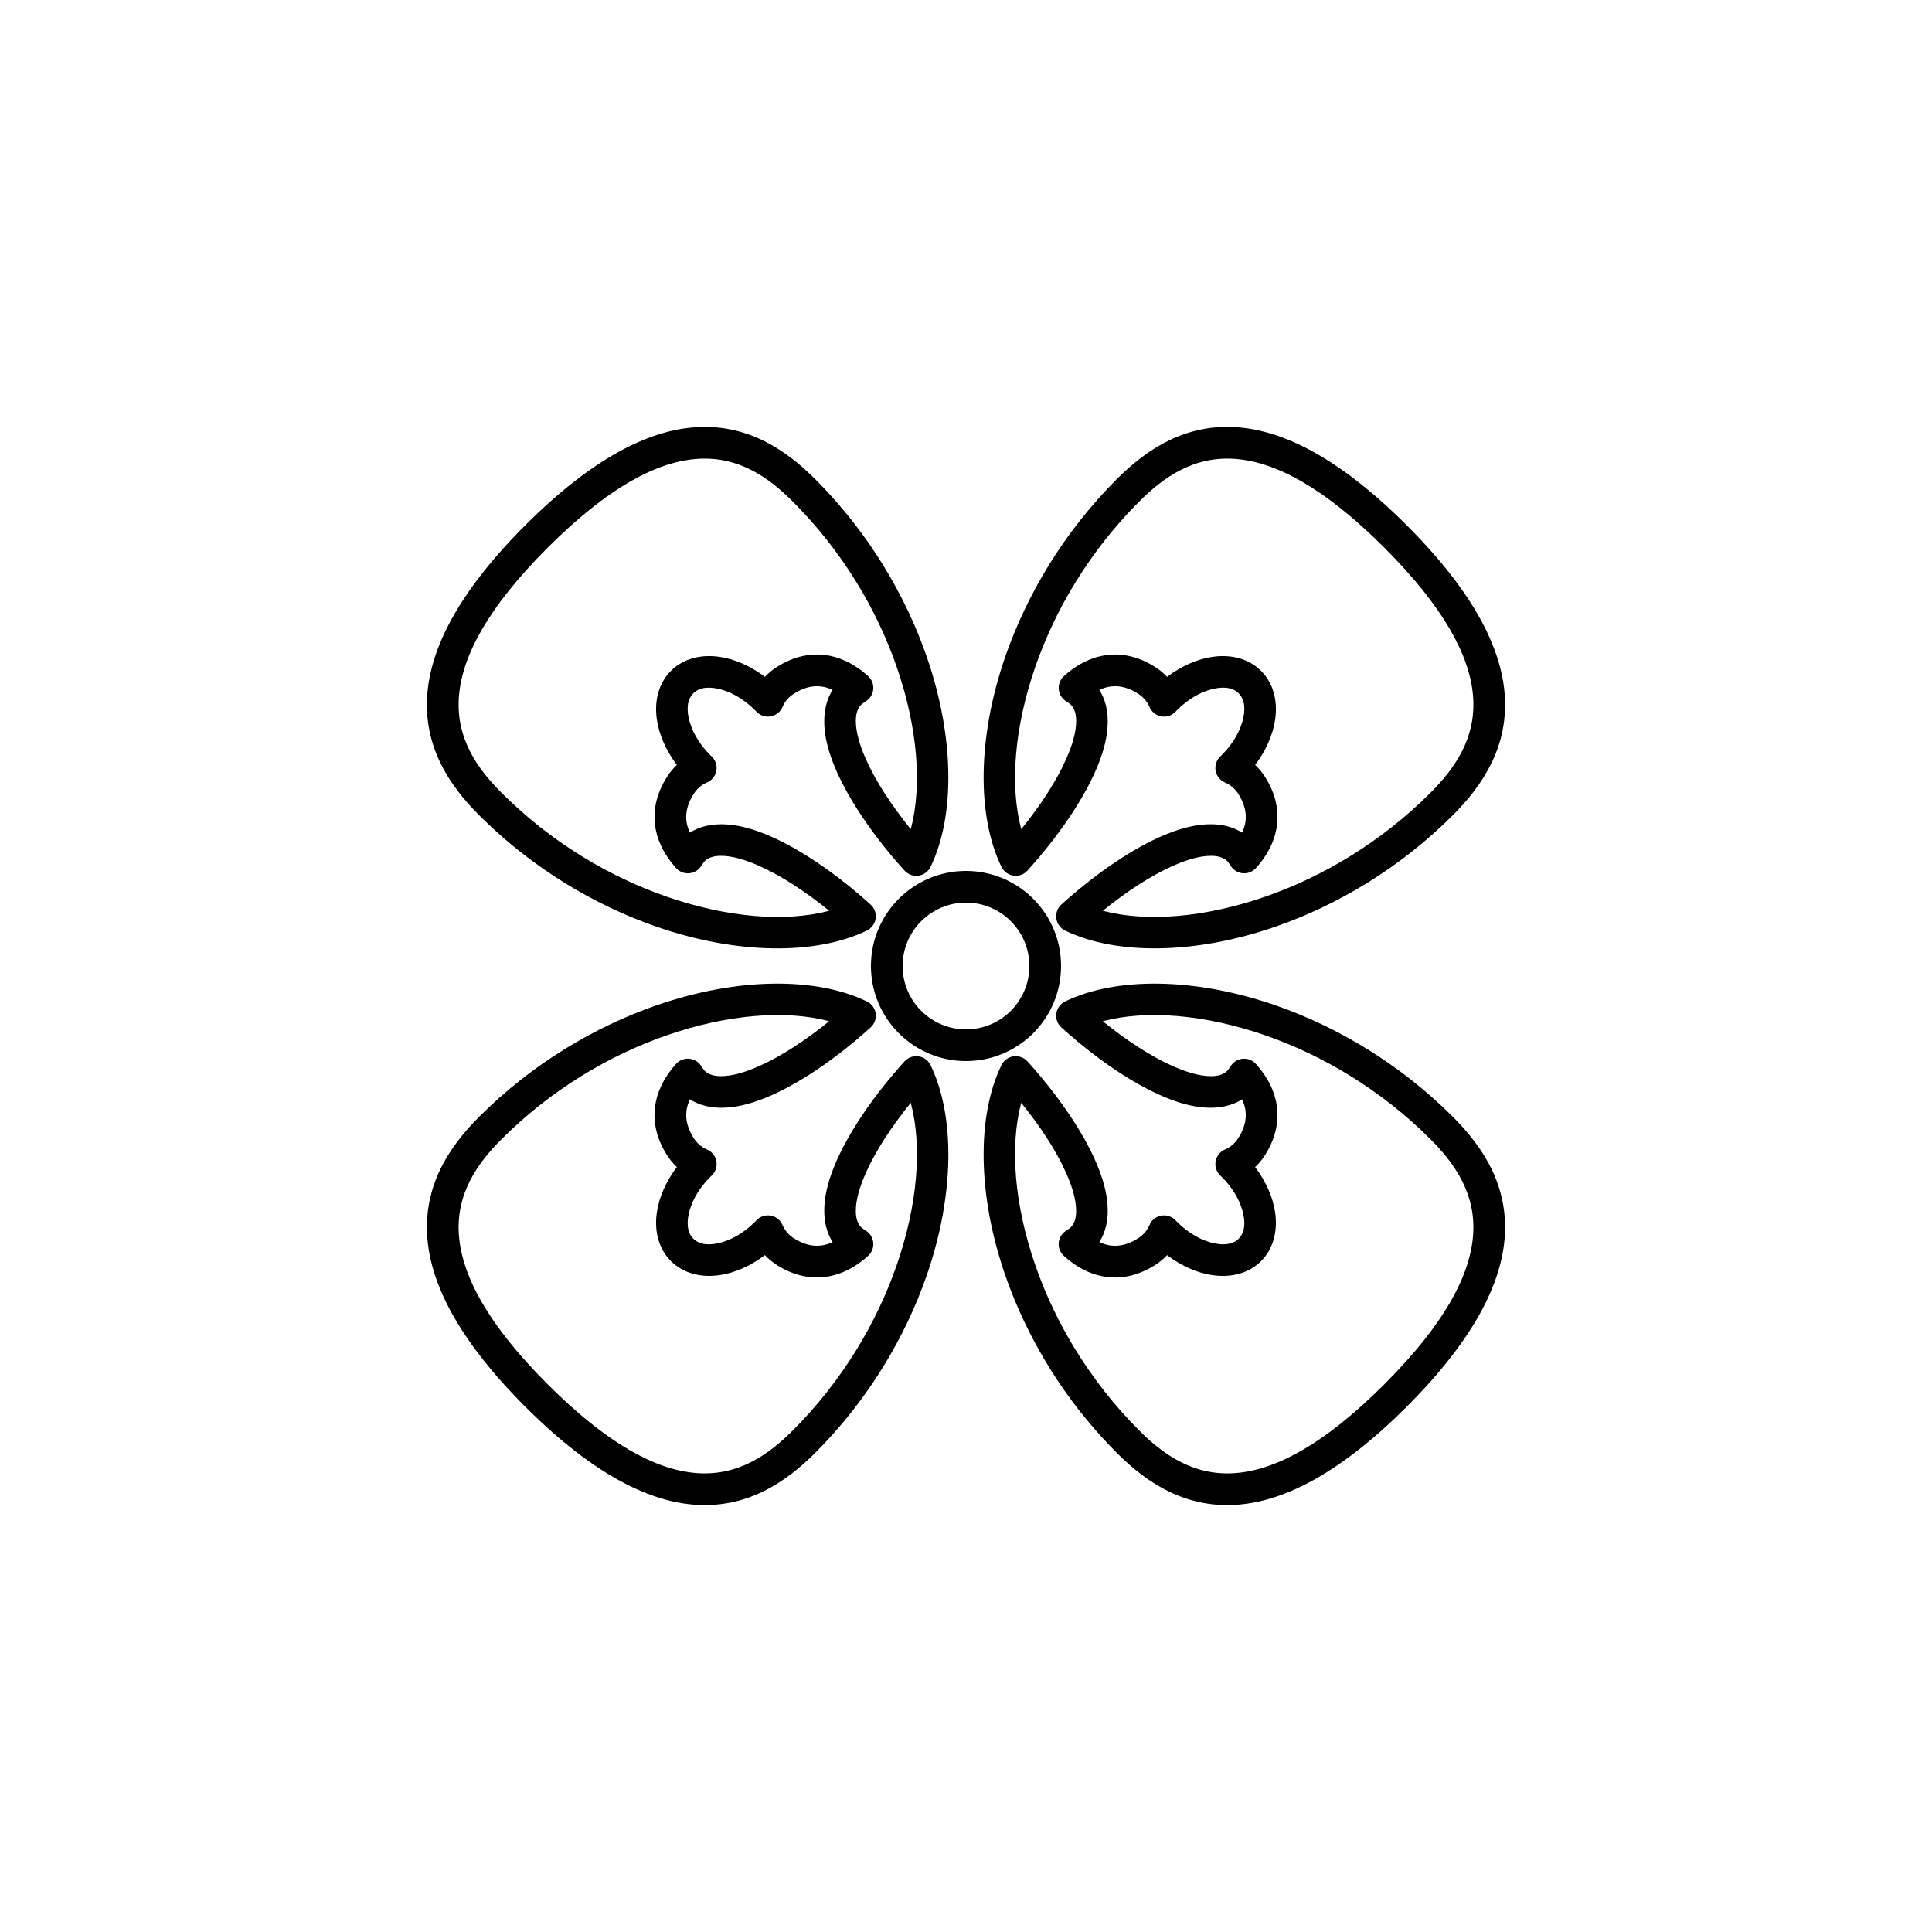 <?xml version="1.0" encoding="UTF-8"?>
<!-- Uploaded to: ICON Repo, www.svgrepo.com, Generator: ICON Repo Mixer Tools -->
<svg fill="#000000" width="800px" height="800px" version="1.1" viewBox="144 144 512 512" xmlns="http://www.w3.org/2000/svg">
 <g>
  <path d="m435.34 326.83c2.621 4.082 2.945 9.816 0.848 16.559-2.859 9.168-10.191 20.57-19.895 31.32-0.934 1.035-2.324 1.539-3.707 1.344-1.383-0.195-2.578-1.066-3.188-2.324-6.473-13.336-6.469-34.219 1.074-55.895 5.617-16.141 15.367-32.738 29.488-46.859 7.844-7.844 18.289-14.977 32.57-13.691 11.684 1.051 26.254 7.902 44.266 25.914s24.867 32.582 25.918 44.27c1.281 14.277-5.848 24.723-13.691 32.566-14.121 14.125-30.723 23.875-46.867 29.492-21.672 7.539-42.555 7.543-55.895 1.074-1.254-0.609-2.129-1.805-2.324-3.188-0.195-1.383 0.309-2.773 1.344-3.707 10.754-9.703 22.156-17.039 31.32-19.895 6.746-2.102 12.484-1.777 16.562 0.844 0.496-1.039 0.797-2.062 0.922-3.066 0.32-2.609-0.547-5.008-1.859-7.106-0.438-0.703-0.957-1.328-1.57-1.859-0.586-0.508-1.258-0.93-2.016-1.254-1.301-0.555-2.234-1.723-2.484-3.113-0.25-1.391 0.211-2.812 1.234-3.785l0.422-0.414c2.684-2.684 4.539-5.762 5.402-8.738 0.859-2.957 0.828-5.812-0.949-7.59-1.777-1.777-4.633-1.805-7.59-0.949-2.977 0.863-6.055 2.719-8.688 5.352l-0.48 0.496c-0.977 1.008-2.394 1.465-3.777 1.211-1.379-0.258-2.543-1.184-3.098-2.477-0.324-0.758-0.746-1.434-1.258-2.019-0.531-0.613-1.16-1.137-1.863-1.574-2.094-1.309-4.496-2.176-7.102-1.855-1.004 0.125-2.027 0.426-3.07 0.918zm0.914 58.531c11.566 3.078 27.105 1.812 43.145-3.769 15.051-5.234 30.52-14.328 43.688-27.496 6.266-6.266 12.289-14.473 11.266-25.879-0.934-10.387-7.481-23.07-23.492-39.082s-28.695-22.555-39.082-23.488c-11.406-1.027-19.613 4.996-25.879 11.266-13.164 13.164-22.262 28.633-27.496 43.684-5.582 16.039-6.848 31.578-3.766 43.145 5.172-6.379 9.328-12.785 11.898-18.562 1.652-3.723 2.648-7.133 2.66-10.031 0.008-1.797-0.359-3.348-1.461-4.449l-0.984-0.73c-1.195-0.652-2.004-1.848-2.16-3.203s0.355-2.707 1.375-3.613c3.918-3.496 7.789-5.121 11.41-5.57 4.602-0.57 8.887 0.754 12.59 3.066 1.234 0.773 2.352 1.68 3.328 2.723 3.894-2.957 8.145-4.75 12.059-5.309 5.102-0.73 9.695 0.574 12.852 3.731s4.461 7.75 3.731 12.852c-0.559 3.914-2.352 8.164-5.309 12.059 1.043 0.977 1.949 2.094 2.723 3.332 2.312 3.699 3.641 7.984 3.07 12.586-0.449 3.621-2.07 7.492-5.57 11.41-0.906 1.016-2.254 1.527-3.606 1.375-1.355-0.156-2.547-0.957-3.207-2.148l-0.738-0.996c-1.098-1.102-2.652-1.469-4.449-1.461-2.898 0.012-6.309 1.008-10.031 2.664-5.777 2.566-12.188 6.727-18.562 11.898z" fill-rule="evenodd"/>
  <path d="m326.83 364.66c4.082-2.621 9.816-2.945 16.559-0.844 9.168 2.856 20.57 10.191 31.32 19.891 1.035 0.938 1.539 2.324 1.344 3.707-0.195 1.383-1.066 2.578-2.324 3.188-13.336 6.473-34.219 6.469-55.895-1.07-16.141-5.617-32.738-15.371-46.859-29.492-7.844-7.844-14.977-18.289-13.691-32.566 1.051-11.688 7.902-26.258 25.914-44.27s32.582-24.863 44.27-25.914c14.277-1.285 24.723 5.848 32.566 13.691 14.125 14.121 23.875 30.719 29.492 46.863 7.539 21.672 7.543 42.555 1.074 55.895-0.609 1.258-1.805 2.129-3.188 2.324-1.383 0.195-2.773-0.309-3.707-1.344-9.703-10.75-17.039-22.152-19.895-31.32-2.102-6.746-1.777-12.48 0.844-16.562-1.039-0.496-2.062-0.797-3.066-0.918-2.609-0.324-5.008 0.547-7.106 1.855-0.703 0.438-1.328 0.957-1.859 1.57-0.508 0.586-0.93 1.258-1.254 2.019-0.555 1.297-1.723 2.231-3.113 2.481-1.391 0.254-2.812-0.211-3.785-1.234l-0.414-0.422c-2.684-2.684-5.762-4.539-8.738-5.402-2.957-0.855-5.812-0.828-7.59 0.949-1.777 1.777-1.805 4.633-0.949 7.59 0.863 2.977 2.719 6.055 5.352 8.688l0.496 0.48c1.008 0.977 1.465 2.394 1.211 3.777-0.258 1.379-1.184 2.543-2.477 3.098-0.758 0.328-1.434 0.75-2.019 1.258-0.613 0.535-1.137 1.16-1.574 1.863-1.309 2.098-2.176 4.496-1.855 7.106 0.125 1.004 0.426 2.023 0.918 3.066zm58.531-0.914c3.078-11.562 1.812-27.105-3.769-43.145-5.234-15.051-14.328-30.52-27.496-43.684-6.266-6.269-14.473-12.293-25.879-11.266-10.387 0.934-23.07 7.477-39.082 23.488s-22.555 28.695-23.488 39.082c-1.027 11.406 4.996 19.613 11.266 25.879 13.164 13.168 28.633 22.262 43.684 27.496 16.039 5.582 31.578 6.848 43.145 3.766-6.379-5.168-12.785-9.328-18.562-11.895-3.723-1.656-7.133-2.652-10.031-2.664-1.797-0.008-3.348 0.359-4.449 1.461l-0.73 0.984c-0.652 1.199-1.848 2.004-3.203 2.16s-2.707-0.355-3.613-1.375c-3.496-3.918-5.121-7.789-5.57-11.41-0.57-4.598 0.754-8.887 3.066-12.586 0.773-1.238 1.68-2.356 2.723-3.332-2.957-3.894-4.75-8.145-5.309-12.059-0.73-5.102 0.574-9.695 3.731-12.852s7.75-4.461 12.852-3.731c3.914 0.559 8.164 2.352 12.059 5.309 0.977-1.043 2.094-1.949 3.332-2.723 3.699-2.312 7.984-3.637 12.586-3.07 3.621 0.449 7.492 2.074 11.41 5.57 1.016 0.91 1.527 2.254 1.375 3.606-0.156 1.355-0.957 2.551-2.148 3.207l-0.996 0.738c-1.102 1.102-1.469 2.652-1.461 4.449 0.012 2.902 1.008 6.309 2.664 10.035 2.566 5.773 6.727 12.184 11.898 18.559z" fill-rule="evenodd"/>
  <path d="m364.66 473.16c-2.621-4.082-2.945-9.816-0.844-16.559 2.856-9.168 10.191-20.57 19.891-31.32 0.938-1.035 2.324-1.539 3.707-1.344 1.383 0.195 2.578 1.066 3.188 2.324 6.473 13.336 6.469 34.219-1.07 55.895-5.617 16.145-15.371 32.742-29.492 46.863-7.844 7.844-18.289 14.973-32.566 13.691-11.688-1.051-26.258-7.906-44.27-25.918s-24.863-32.582-25.914-44.266c-1.285-14.281 5.848-24.727 13.691-32.57 14.121-14.121 30.719-23.871 46.863-29.488 21.672-7.543 42.555-7.547 55.895-1.074 1.258 0.609 2.129 1.801 2.324 3.184 0.195 1.383-0.309 2.773-1.344 3.711-10.75 9.699-22.152 17.035-31.32 19.891-6.746 2.106-12.48 1.777-16.562-0.844-0.496 1.039-0.797 2.062-0.918 3.07-0.324 2.606 0.547 5.004 1.855 7.102 0.438 0.703 0.957 1.328 1.57 1.859 0.586 0.512 1.258 0.93 2.019 1.254 1.297 0.555 2.231 1.727 2.481 3.113 0.254 1.391-0.211 2.812-1.234 3.789l-0.422 0.41c-2.684 2.684-4.539 5.762-5.402 8.738-0.855 2.957-0.828 5.812 0.949 7.59 1.777 1.777 4.633 1.809 7.59 0.949 2.977-0.863 6.055-2.719 8.688-5.352l0.48-0.496c0.977-1.008 2.394-1.461 3.777-1.207 1.379 0.254 2.543 1.184 3.098 2.473 0.328 0.762 0.75 1.434 1.258 2.023 0.535 0.613 1.16 1.133 1.863 1.57 2.098 1.309 4.496 2.18 7.106 1.855 1.004-0.125 2.023-0.426 3.066-0.918zm-0.914-58.527c-11.562-3.082-27.105-1.816-43.145 3.766-15.051 5.234-30.52 14.332-43.684 27.496-6.269 6.266-12.293 14.473-11.266 25.879 0.934 10.387 7.477 23.07 23.488 39.082s28.695 22.559 39.082 23.492c11.406 1.023 19.613-5 25.879-11.266 13.168-13.164 22.262-28.637 27.496-43.688 5.582-16.035 6.848-31.578 3.766-43.141-5.168 6.375-9.328 12.781-11.895 18.559-1.656 3.723-2.652 7.133-2.664 10.031-0.008 1.801 0.359 3.352 1.461 4.449l0.984 0.73c1.199 0.652 2.004 1.848 2.16 3.203 0.156 1.359-0.355 2.707-1.375 3.613-3.918 3.5-7.789 5.121-11.41 5.57-4.598 0.57-8.887-0.754-12.586-3.066-1.238-0.773-2.356-1.68-3.332-2.723-3.894 2.957-8.145 4.75-12.059 5.309-5.102 0.73-9.695-0.574-12.852-3.731s-4.461-7.75-3.731-12.852c0.559-3.914 2.352-8.164 5.309-12.059-1.043-0.977-1.949-2.094-2.723-3.328-2.312-3.703-3.637-7.988-3.07-12.586 0.449-3.625 2.074-7.496 5.57-11.414 0.91-1.016 2.254-1.527 3.606-1.375 1.355 0.156 2.551 0.957 3.207 2.148l0.738 0.996c1.102 1.102 2.652 1.469 4.449 1.461 2.902-0.012 6.309-1.008 10.035-2.664 5.773-2.566 12.184-6.727 18.559-11.895z" fill-rule="evenodd"/>
  <path d="m473.16 435.34c-4.082 2.621-9.816 2.945-16.559 0.848-9.168-2.859-20.57-10.191-31.32-19.895-1.035-0.934-1.539-2.324-1.344-3.707 0.195-1.383 1.066-2.578 2.324-3.188 13.336-6.473 34.219-6.469 55.895 1.074 16.145 5.617 32.742 15.367 46.863 29.488 7.844 7.844 14.973 18.289 13.691 32.57-1.051 11.684-7.906 26.254-25.918 44.266s-32.582 24.867-44.266 25.918c-14.281 1.281-24.727-5.848-32.57-13.691-14.121-14.121-23.871-30.723-29.488-46.867-7.543-21.672-7.547-42.555-1.074-55.895 0.609-1.254 1.801-2.129 3.184-2.324 1.383-0.195 2.773 0.309 3.711 1.344 9.699 10.754 17.035 22.156 19.891 31.32 2.106 6.746 1.777 12.484-0.844 16.562 1.039 0.496 2.062 0.797 3.07 0.922 2.606 0.32 5.004-0.547 7.102-1.859 0.703-0.438 1.328-0.957 1.859-1.57 0.512-0.586 0.93-1.258 1.254-2.016 0.555-1.301 1.727-2.234 3.113-2.484 1.391-0.25 2.812 0.211 3.789 1.234l0.41 0.422c2.684 2.684 5.762 4.539 8.738 5.402 2.957 0.859 5.812 0.828 7.59-0.949s1.809-4.633 0.949-7.59c-0.863-2.977-2.719-6.055-5.352-8.688l-0.496-0.48c-1.008-0.977-1.461-2.394-1.207-3.777 0.254-1.379 1.184-2.543 2.473-3.098 0.762-0.324 1.434-0.746 2.023-1.258 0.613-0.531 1.133-1.16 1.57-1.863 1.309-2.094 2.18-4.496 1.855-7.102-0.125-1.004-0.426-2.027-0.918-3.07zm-58.527 0.914c-3.082 11.566-1.816 27.105 3.766 43.145 5.234 15.051 14.332 30.52 27.496 43.688 6.266 6.266 14.473 12.289 25.879 11.266 10.387-0.934 23.07-7.481 39.082-23.492s22.559-28.695 23.492-39.082c1.023-11.406-5-19.613-11.266-25.879-13.164-13.164-28.637-22.262-43.688-27.496-16.035-5.582-31.578-6.848-43.141-3.766 6.375 5.172 12.781 9.328 18.559 11.898 3.723 1.652 7.133 2.648 10.031 2.66 1.801 0.008 3.352-0.359 4.449-1.461l0.73-0.984c0.652-1.195 1.848-2.004 3.203-2.16 1.359-0.156 2.707 0.355 3.613 1.375 3.5 3.918 5.121 7.789 5.57 11.41 0.57 4.602-0.754 8.887-3.066 12.59-0.773 1.234-1.68 2.352-2.723 3.328 2.957 3.894 4.75 8.145 5.309 12.059 0.73 5.102-0.574 9.695-3.731 12.852s-7.75 4.461-12.852 3.731c-3.914-0.559-8.164-2.352-12.059-5.309-0.977 1.043-2.094 1.949-3.328 2.723-3.703 2.312-7.988 3.641-12.586 3.07-3.625-0.449-7.496-2.07-11.414-5.57-1.016-0.906-1.527-2.254-1.375-3.606 0.156-1.355 0.957-2.547 2.148-3.207l0.996-0.738c1.102-1.098 1.469-2.652 1.461-4.449-0.012-2.898-1.008-6.309-2.664-10.031-2.566-5.777-6.727-12.188-11.895-18.562z" fill-rule="evenodd"/>
  <path d="m400 374.81c-13.914 0-25.191 11.277-25.191 25.191 0 13.91 11.277 25.188 25.191 25.188 13.91 0 25.188-11.277 25.188-25.188 0-13.914-11.277-25.191-25.188-25.191zm0 8.395c9.273 0 16.793 7.519 16.793 16.797 0 9.273-7.519 16.793-16.793 16.793-9.277 0-16.797-7.519-16.797-16.793 0-9.277 7.519-16.797 16.797-16.797z"/>
 </g>
</svg>